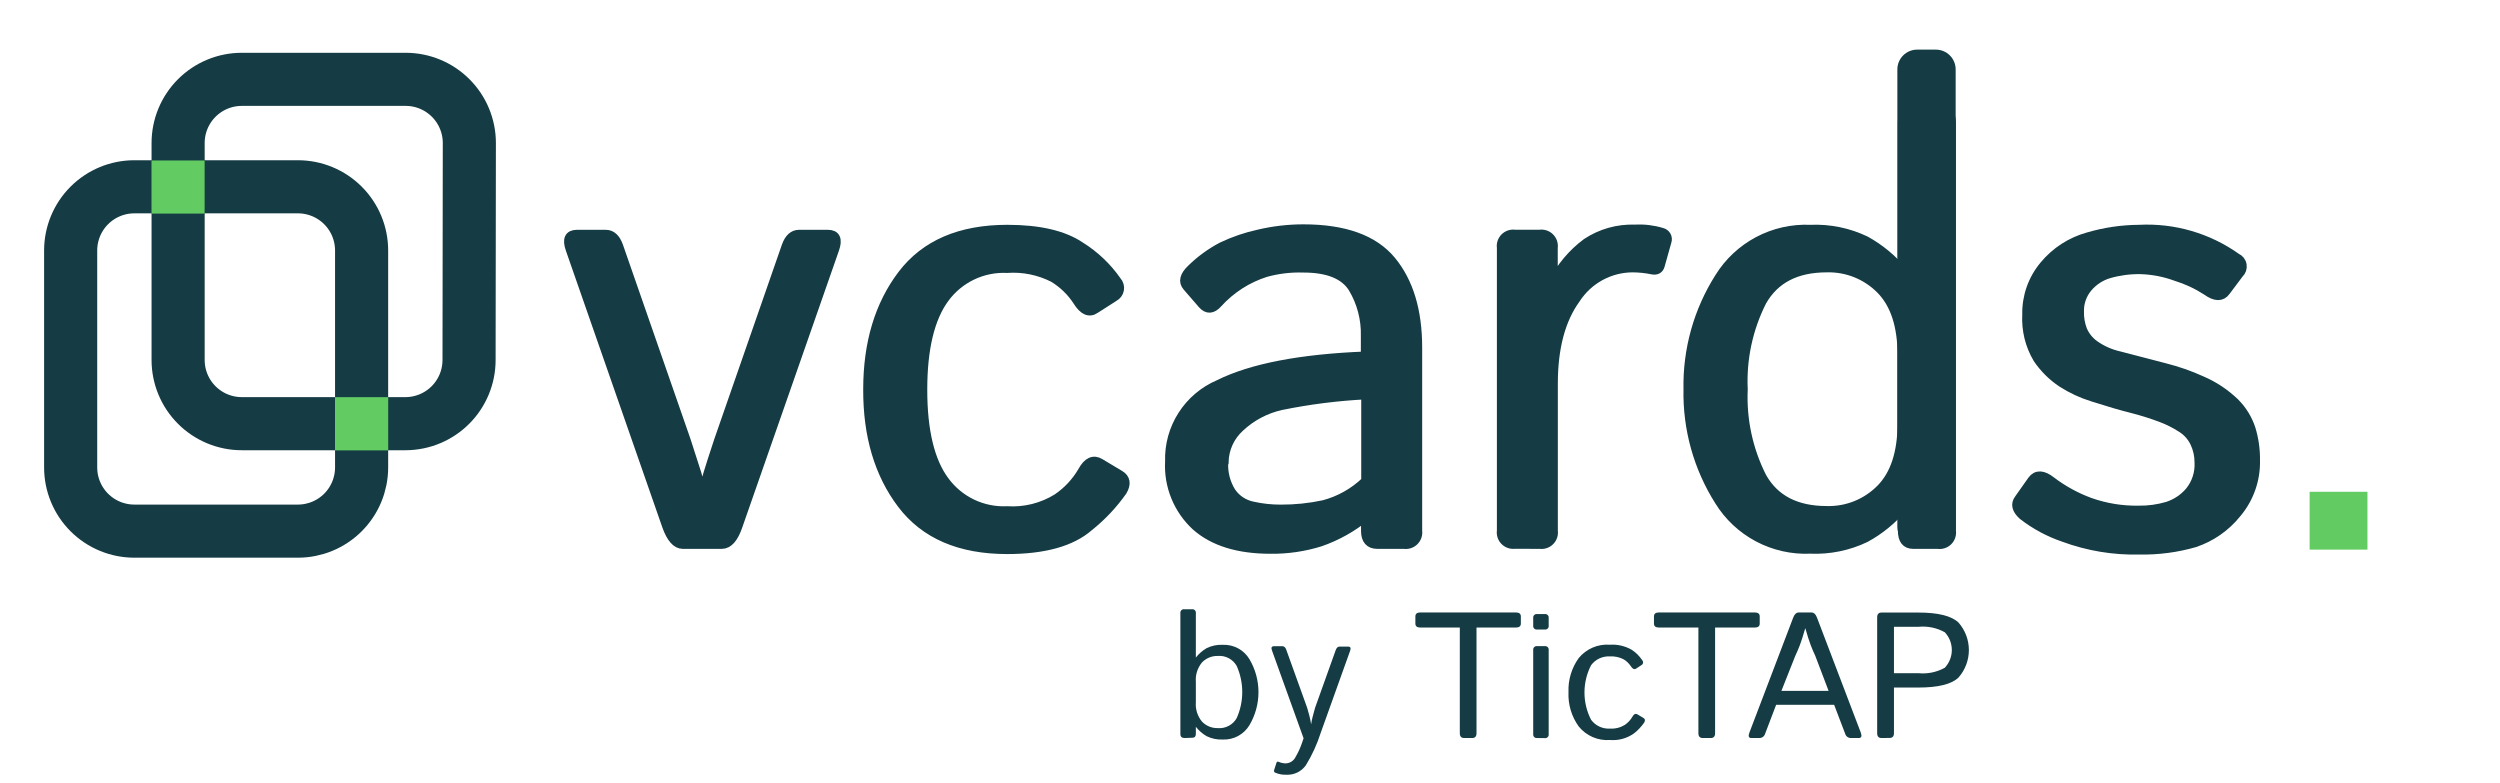 <svg xmlns="http://www.w3.org/2000/svg" width="265" height="83" viewBox="0 0 265 83" fill="none"><g clip-path="url(#clip0_314_430)"><path d="M60.45 26.39C60.097 25.37 60.33 24.86 61.15 24.86H64.21C64.81 24.86 65.257 25.267 65.55 26.08L72.72 46.7C73.267 48.387 73.64 49.547 73.84 50.18C74.072 50.955 74.255 51.743 74.39 52.54H74.52C74.654 51.743 74.838 50.955 75.07 50.18C75.27 49.513 75.643 48.353 76.19 46.7L83.36 26.08C83.653 25.267 84.1 24.86 84.7 24.86H87.76C88.58 24.86 88.813 25.37 88.46 26.39L78.2 55.77C77.76 57.043 77.197 57.68 76.51 57.68H72.38C71.713 57.68 71.15 57.043 70.69 55.77L60.45 26.39Z" fill="#153B44" stroke="#153B44" stroke-miterlimit="10"></path><path d="M92 41.27C92 36.377 93.213 32.33 95.64 29.13C98.067 25.93 101.78 24.33 106.78 24.33C110.153 24.33 112.73 24.93 114.51 26.13C116.033 27.078 117.347 28.326 118.37 29.8C118.481 29.919 118.563 30.062 118.61 30.218C118.657 30.374 118.667 30.539 118.64 30.699C118.613 30.86 118.549 31.012 118.454 31.144C118.358 31.276 118.234 31.384 118.09 31.46L116.09 32.74C115.463 33.18 114.84 32.9 114.22 31.9C113.568 30.895 112.696 30.05 111.67 29.43C110.151 28.656 108.45 28.311 106.75 28.43C105.472 28.371 104.198 28.628 103.044 29.18C101.889 29.731 100.888 30.559 100.13 31.59C98.57 33.697 97.79 36.937 97.79 41.31C97.79 45.683 98.57 48.913 100.13 51C100.889 52.033 101.891 52.861 103.048 53.413C104.205 53.964 105.48 54.221 106.76 54.16C108.625 54.279 110.481 53.814 112.07 52.83C113.174 52.083 114.094 51.094 114.76 49.94C115.3 48.96 115.913 48.68 116.6 49.1L118.69 50.35C119.317 50.723 119.41 51.287 118.97 52.04C117.972 53.459 116.777 54.729 115.42 55.81C113.573 57.423 110.683 58.23 106.75 58.23C101.75 58.23 98.037 56.63 95.61 53.43C93.183 50.23 91.98 46.177 92 41.27Z" fill="#153B44" stroke="#153B44" stroke-miterlimit="10"></path><path d="M124 48.92C123.944 47.194 124.41 45.492 125.338 44.036C126.266 42.58 127.612 41.438 129.2 40.76C132.667 39.033 137.85 38.033 144.75 37.76V35.61C144.796 33.825 144.335 32.063 143.42 30.53C142.533 29.103 140.777 28.39 138.15 28.39C136.8 28.348 135.452 28.509 134.15 28.87C133.188 29.176 132.27 29.606 131.42 30.15C130.549 30.71 129.756 31.383 129.06 32.15C128.5 32.777 127.97 32.807 127.47 32.24L125.85 30.37C125.39 29.85 125.547 29.227 126.32 28.5C127.274 27.568 128.359 26.78 129.54 26.16C130.782 25.57 132.087 25.123 133.43 24.83C134.98 24.465 136.567 24.28 138.16 24.28C142.513 24.28 145.617 25.4 147.47 27.64C149.323 29.88 150.25 32.947 150.25 36.84V56.27C150.277 56.462 150.259 56.658 150.197 56.842C150.135 57.026 150.031 57.194 149.893 57.33C149.755 57.467 149.587 57.57 149.403 57.631C149.218 57.691 149.022 57.708 148.83 57.68H146C145.18 57.68 144.77 57.21 144.77 56.27V54.73C143.331 55.906 141.696 56.82 139.94 57.43C138.235 57.962 136.456 58.222 134.67 58.2C131.25 58.2 128.62 57.383 126.78 55.75C125.842 54.887 125.106 53.827 124.626 52.646C124.145 51.465 123.931 50.193 124 48.92ZM129.69 49.05C129.636 50.145 129.918 51.231 130.5 52.16C131.028 52.932 131.834 53.469 132.75 53.66C133.734 53.882 134.741 53.993 135.75 53.99C137.282 53.997 138.811 53.839 140.31 53.52C141.994 53.077 143.537 52.209 144.79 51V41.83C141.766 41.983 138.757 42.364 135.79 42.97C134.153 43.336 132.645 44.134 131.42 45.28C130.898 45.75 130.478 46.324 130.187 46.964C129.896 47.604 129.741 48.297 129.73 49L129.69 49.05Z" fill="#153B44" stroke="#153B44" stroke-miterlimit="10"></path><path d="M160.56 57.67C160.37 57.695 160.176 57.676 159.995 57.614C159.813 57.551 159.648 57.448 159.514 57.311C159.379 57.175 159.278 57.008 159.218 56.826C159.158 56.644 159.142 56.45 159.17 56.26V26.26C159.141 26.068 159.158 25.872 159.219 25.688C159.279 25.504 159.382 25.337 159.519 25.2C159.657 25.062 159.824 24.959 160.008 24.899C160.192 24.838 160.388 24.821 160.58 24.85H163.21C163.402 24.821 163.598 24.838 163.782 24.899C163.966 24.959 164.133 25.062 164.27 25.2C164.408 25.337 164.511 25.504 164.571 25.688C164.632 25.872 164.649 26.068 164.62 26.26V30C165.462 28.324 166.684 26.868 168.19 25.75C169.704 24.747 171.495 24.244 173.31 24.31C174.269 24.255 175.231 24.37 176.15 24.65C176.25 24.671 176.344 24.714 176.426 24.774C176.508 24.834 176.577 24.912 176.627 25C176.677 25.089 176.708 25.188 176.717 25.29C176.726 25.391 176.713 25.494 176.68 25.59L175.96 28.15C175.853 28.523 175.583 28.67 175.15 28.59C174.469 28.449 173.776 28.376 173.08 28.37C171.875 28.37 170.689 28.673 169.63 29.249C168.572 29.826 167.674 30.658 167.02 31.67C165.427 33.87 164.63 36.87 164.63 40.67V56.27C164.658 56.46 164.641 56.654 164.582 56.836C164.522 57.019 164.421 57.185 164.286 57.321C164.152 57.458 163.987 57.562 163.805 57.624C163.624 57.686 163.43 57.705 163.24 57.68L160.56 57.67Z" fill="#153B44" stroke="#153B44" stroke-miterlimit="10"></path><path d="M178.95 41.27C178.865 37.088 180.013 32.974 182.25 29.44C183.257 27.805 184.683 26.47 186.379 25.571C188.076 24.673 189.982 24.244 191.9 24.33C193.915 24.241 195.921 24.649 197.74 25.52C199.242 26.348 200.575 27.451 201.67 28.77H201.73C201.69 28.143 201.67 27.507 201.67 26.86V13C201.67 12.06 202.11 11.59 202.99 11.59H205.51C206.39 11.59 206.83 12.06 206.83 13V56.27C206.859 56.462 206.842 56.658 206.781 56.842C206.721 57.026 206.618 57.193 206.481 57.331C206.343 57.468 206.176 57.571 205.992 57.631C205.808 57.692 205.612 57.709 205.42 57.68H202.8C202.053 57.68 201.68 57.21 201.68 56.27V53.77C200.577 55.084 199.237 56.18 197.73 57C195.911 57.871 193.905 58.279 191.89 58.19C189.972 58.276 188.066 57.847 186.369 56.949C184.673 56.05 183.247 54.715 182.24 53.08C180.01 49.551 178.866 45.444 178.95 41.27ZM184.76 41.27C184.614 44.494 185.303 47.701 186.76 50.58C188.093 52.953 190.383 54.14 193.63 54.14C194.692 54.17 195.748 53.982 196.734 53.586C197.72 53.19 198.614 52.596 199.36 51.84C200.88 50.307 201.64 47.973 201.64 44.84V37.67C201.64 34.543 200.88 32.21 199.36 30.67C198.614 29.914 197.72 29.32 196.734 28.924C195.748 28.528 194.692 28.34 193.63 28.37C190.397 28.37 188.107 29.557 186.76 31.93C185.298 34.818 184.609 38.036 184.76 41.27Z" fill="#153B44" stroke="#153B44" stroke-miterlimit="10"></path><path d="M214.42 54.61C213.753 54.003 213.617 53.44 214.01 52.92L215.42 50.92C215.88 50.293 216.547 50.323 217.42 51.01C218.671 51.959 220.056 52.718 221.53 53.26C223.189 53.846 224.94 54.131 226.7 54.1C227.735 54.116 228.767 53.974 229.76 53.68C230.679 53.383 231.496 52.836 232.12 52.1C232.825 51.23 233.181 50.128 233.12 49.01C233.124 48.276 232.959 47.551 232.64 46.89C232.311 46.216 231.789 45.656 231.14 45.28C230.509 44.88 229.839 44.545 229.14 44.28C228.103 43.886 227.045 43.552 225.97 43.28C224.917 43.02 223.537 42.617 221.83 42.07C220.683 41.717 219.59 41.209 218.58 40.56C217.56 39.884 216.683 39.014 216 38C215.166 36.598 214.77 34.979 214.86 33.35C214.817 31.444 215.472 29.588 216.7 28.13C217.902 26.682 219.517 25.635 221.33 25.13C223.087 24.612 224.908 24.342 226.74 24.33C230.417 24.138 234.05 25.195 237.05 27.33C237.204 27.396 237.339 27.499 237.443 27.631C237.547 27.763 237.616 27.918 237.644 28.084C237.672 28.249 237.657 28.418 237.603 28.577C237.548 28.735 237.454 28.877 237.33 28.99L235.92 30.87C235.48 31.477 234.813 31.457 233.92 30.81C232.902 30.151 231.799 29.637 230.64 29.28C229.447 28.842 228.191 28.599 226.92 28.56C225.781 28.538 224.645 28.686 223.55 29C222.658 29.262 221.864 29.785 221.27 30.5C220.691 31.203 220.382 32.09 220.4 33C220.381 33.682 220.497 34.362 220.74 35C221.016 35.633 221.458 36.179 222.02 36.58C222.812 37.136 223.705 37.53 224.65 37.74L229.45 38.99C230.795 39.328 232.107 39.786 233.37 40.36C234.676 40.92 235.868 41.713 236.89 42.7C237.666 43.477 238.249 44.426 238.59 45.47C238.915 46.539 239.073 47.652 239.06 48.77C239.114 50.839 238.402 52.855 237.06 54.43C235.909 55.855 234.376 56.923 232.64 57.51C230.733 58.06 228.754 58.32 226.77 58.28C224.043 58.347 221.328 57.896 218.77 56.95C217.2 56.418 215.729 55.627 214.42 54.61Z" fill="#153B44" stroke="#153B44" stroke-miterlimit="10"></path><path d="M250.95 52.13H244.82V58.26H250.95V52.13Z" fill="#62CC62"></path><path d="M38.33 49.55C38.33 51.34 37.619 53.057 36.353 54.323C35.087 55.589 33.37 56.3 31.58 56.3H14.24C12.45 56.3 10.733 55.589 9.467 54.323C8.201 53.057 7.49 51.34 7.49 49.55V26.55C7.49 24.76 8.201 23.043 9.467 21.777C10.733 20.511 12.45 19.8 14.24 19.8H31.58C33.37 19.8 35.087 20.511 36.353 21.777C37.619 23.043 38.33 24.76 38.33 26.55V49.55ZM49.72 38.16C49.72 39.945 49.013 41.657 47.754 42.922C46.494 44.187 44.785 44.902 43 44.91H25.63C23.84 44.91 22.123 44.199 20.857 42.933C19.591 41.667 18.88 39.95 18.88 38.16V15.16C18.88 13.37 19.591 11.653 20.857 10.387C22.123 9.121 23.84 8.41 25.63 8.41H43C44.79 8.41 46.507 9.121 47.773 10.387C49.039 11.653 49.75 13.37 49.75 15.16L49.72 38.16Z" stroke="#153B44" stroke-width="5.63" stroke-miterlimit="10"></path><path d="M21.69 17.01H16.06V22.64H21.69V17.01Z" fill="#62CC62"></path><path d="M41.15 42.1H35.51V47.74H41.15V42.1Z" fill="#62CC62"></path><path d="M125.57 78.23C125.27 78.23 125.12 78.09 125.12 77.81V65C125.112 64.943 125.117 64.885 125.135 64.83C125.153 64.775 125.184 64.725 125.224 64.684C125.265 64.644 125.315 64.613 125.37 64.595C125.425 64.577 125.483 64.572 125.54 64.58H126.34C126.397 64.572 126.455 64.577 126.51 64.595C126.565 64.613 126.615 64.644 126.656 64.684C126.696 64.725 126.727 64.775 126.745 64.83C126.763 64.885 126.768 64.943 126.76 65V69.13C126.76 69.323 126.76 69.513 126.76 69.7C127.076 69.296 127.466 68.957 127.91 68.7C128.442 68.442 129.03 68.322 129.62 68.35C130.183 68.327 130.742 68.456 131.238 68.723C131.735 68.991 132.15 69.387 132.44 69.87C133.067 70.93 133.398 72.138 133.398 73.37C133.398 74.602 133.067 75.81 132.44 76.87C132.15 77.353 131.735 77.749 131.238 78.017C130.742 78.284 130.183 78.413 129.62 78.39C129.03 78.418 128.442 78.298 127.91 78.04C127.466 77.784 127.076 77.444 126.76 77.04V77.78C126.76 78.06 126.64 78.2 126.4 78.2L125.57 78.23ZM126.76 74.43C126.7 75.18 126.937 75.923 127.42 76.5C127.636 76.723 127.896 76.899 128.183 77.016C128.471 77.133 128.78 77.189 129.09 77.18C129.49 77.213 129.891 77.13 130.245 76.942C130.599 76.755 130.893 76.469 131.09 76.12C131.479 75.25 131.679 74.308 131.679 73.355C131.679 72.402 131.479 71.46 131.09 70.59C130.893 70.241 130.599 69.955 130.245 69.767C129.891 69.58 129.49 69.497 129.09 69.53C128.78 69.521 128.471 69.577 128.183 69.694C127.896 69.811 127.636 69.987 127.42 70.21C126.937 70.787 126.7 71.53 126.76 72.28V74.43Z" fill="#153B44"></path><path d="M134.83 68.95C134.717 68.65 134.787 68.5 135.04 68.5H135.94C136.12 68.5 136.253 68.62 136.34 68.86L138.55 75L138.77 75.78C138.86 76.109 138.93 76.443 138.98 76.78C139.016 76.524 139.066 76.27 139.13 76.02L139.4 75.02L141.59 68.9C141.677 68.66 141.81 68.54 141.99 68.54H142.9C143.153 68.54 143.223 68.69 143.11 68.99L140 77.67C139.614 78.879 139.084 80.038 138.42 81.12C138.187 81.449 137.873 81.714 137.509 81.889C137.145 82.064 136.743 82.143 136.34 82.12C135.946 82.138 135.552 82.066 135.19 81.91C135.161 81.901 135.134 81.887 135.112 81.867C135.089 81.847 135.071 81.822 135.059 81.795C135.046 81.767 135.04 81.737 135.04 81.707C135.041 81.677 135.047 81.647 135.06 81.62L135.3 80.87C135.304 80.843 135.314 80.817 135.331 80.795C135.347 80.773 135.369 80.756 135.394 80.745C135.419 80.734 135.447 80.729 135.474 80.732C135.501 80.735 135.528 80.744 135.55 80.76C135.78 80.861 136.029 80.915 136.28 80.92C136.504 80.913 136.722 80.844 136.909 80.72C137.096 80.597 137.246 80.424 137.34 80.22C137.603 79.773 137.82 79.3 137.99 78.81L138.18 78.26L134.83 68.95Z" fill="#153B44"></path><path d="M150.56 66.52C150.207 66.52 150.03 66.38 150.03 66.1V65.34C150.03 65.06 150.207 64.92 150.56 64.92H160.68C161.033 64.92 161.21 65.06 161.21 65.34V66.1C161.21 66.38 161.033 66.52 160.68 66.52H156.51V77.72C156.51 78.06 156.357 78.23 156.05 78.23H155.2C154.893 78.23 154.74 78.06 154.74 77.72V66.52H150.56Z" fill="#153B44"></path><path d="M162.94 66.73C162.883 66.738 162.825 66.733 162.77 66.715C162.715 66.697 162.665 66.666 162.624 66.626C162.584 66.585 162.553 66.535 162.535 66.48C162.517 66.425 162.512 66.367 162.52 66.31V65.51C162.512 65.453 162.517 65.395 162.535 65.34C162.553 65.285 162.584 65.235 162.624 65.194C162.665 65.154 162.715 65.123 162.77 65.105C162.825 65.087 162.883 65.082 162.94 65.09H163.74C163.797 65.082 163.855 65.087 163.91 65.105C163.965 65.123 164.015 65.154 164.056 65.194C164.096 65.235 164.127 65.285 164.145 65.34C164.163 65.395 164.168 65.453 164.16 65.51V66.31C164.168 66.367 164.163 66.425 164.145 66.48C164.127 66.535 164.096 66.585 164.056 66.626C164.015 66.666 163.965 66.697 163.91 66.715C163.855 66.733 163.797 66.738 163.74 66.73H162.94ZM162.94 78.23C162.883 78.238 162.825 78.233 162.77 78.215C162.715 78.197 162.665 78.166 162.624 78.126C162.584 78.085 162.553 78.035 162.535 77.98C162.517 77.925 162.512 77.867 162.52 77.81V68.91C162.512 68.853 162.517 68.795 162.535 68.74C162.553 68.685 162.584 68.635 162.624 68.594C162.665 68.554 162.715 68.523 162.77 68.505C162.825 68.487 162.883 68.482 162.94 68.49H163.74C163.797 68.482 163.855 68.487 163.91 68.505C163.965 68.523 164.015 68.554 164.056 68.594C164.096 68.635 164.127 68.685 164.145 68.74C164.163 68.795 164.168 68.853 164.16 68.91V77.82C164.168 77.877 164.163 77.935 164.145 77.99C164.127 78.045 164.096 78.095 164.056 78.136C164.015 78.176 163.965 78.207 163.91 78.225C163.855 78.243 163.797 78.248 163.74 78.24L162.94 78.23Z" fill="#153B44"></path><path d="M166.26 73.36C166.21 72.073 166.59 70.806 167.34 69.76C167.736 69.274 168.244 68.891 168.821 68.644C169.397 68.397 170.025 68.292 170.65 68.34C171.452 68.288 172.252 68.472 172.95 68.87C173.404 69.164 173.792 69.548 174.09 70C174.122 70.036 174.145 70.078 174.158 70.123C174.171 70.169 174.174 70.217 174.167 70.264C174.159 70.311 174.141 70.356 174.114 70.395C174.087 70.434 174.051 70.466 174.01 70.49L173.43 70.87C173.243 70.997 173.057 70.913 172.87 70.62C172.675 70.323 172.415 70.073 172.11 69.89C171.661 69.656 171.156 69.549 170.65 69.58C170.265 69.557 169.88 69.631 169.53 69.795C169.181 69.96 168.878 70.209 168.65 70.52C168.193 71.413 167.954 72.402 167.954 73.405C167.954 74.408 168.193 75.397 168.65 76.29C168.878 76.602 169.18 76.852 169.53 77.016C169.879 77.18 170.265 77.254 170.65 77.23C171.204 77.267 171.756 77.131 172.23 76.84C172.558 76.618 172.832 76.323 173.03 75.98C173.19 75.687 173.373 75.603 173.58 75.73L174.2 76.1C174.387 76.213 174.413 76.38 174.28 76.6C173.985 77.021 173.632 77.399 173.23 77.72C172.487 78.26 171.575 78.515 170.66 78.44C170.031 78.487 169.401 78.38 168.822 78.13C168.244 77.879 167.735 77.491 167.34 77C166.581 75.943 166.201 74.66 166.26 73.36Z" fill="#153B44"></path><path d="M175.85 66.52C175.497 66.52 175.32 66.38 175.32 66.1V65.34C175.32 65.06 175.497 64.92 175.85 64.92H186C186.353 64.92 186.53 65.06 186.53 65.34V66.1C186.53 66.38 186.353 66.52 186 66.52H181.8V77.72C181.8 78.06 181.647 78.23 181.34 78.23H180.49C180.183 78.23 180.03 78.06 180.03 77.72V66.52H175.85Z" fill="#153B44"></path><path d="M185.64 78.23C185.353 78.23 185.29 78.027 185.45 77.62L190.07 65.49C190.21 65.11 190.413 64.92 190.68 64.92H192C192.267 64.92 192.47 65.11 192.61 65.49L197.23 77.62C197.383 78.027 197.32 78.23 197.04 78.23H196.2C196.063 78.233 195.929 78.191 195.818 78.109C195.708 78.028 195.628 77.912 195.59 77.78L194.42 74.71H188.27L187.1 77.78C187.062 77.912 186.982 78.028 186.872 78.109C186.761 78.191 186.627 78.233 186.49 78.23H185.64ZM188.83 73.23H193.83L192.42 69.52C192.253 69.173 192.09 68.79 191.93 68.37C191.77 67.95 191.58 67.353 191.36 66.58C191.14 67.353 190.95 67.95 190.79 68.37C190.63 68.79 190.467 69.173 190.3 69.52L188.83 73.23Z" fill="#153B44"></path><path d="M199.44 78.23C199.133 78.23 198.98 78.06 198.98 77.72V65.44C198.98 65.1 199.133 64.93 199.44 64.93H203.34C205.44 64.93 206.86 65.283 207.6 65.99C208.309 66.795 208.701 67.832 208.701 68.905C208.701 69.978 208.309 71.015 207.6 71.82C206.867 72.527 205.447 72.88 203.34 72.88H200.76V77.71C200.76 78.05 200.607 78.22 200.3 78.22L199.44 78.23ZM200.76 71.36H203.37C204.334 71.453 205.304 71.251 206.15 70.78C206.627 70.27 206.893 69.598 206.893 68.9C206.893 68.202 206.627 67.53 206.15 67.02C205.304 66.549 204.334 66.347 203.37 66.44H200.76V71.36Z" fill="#153B44"></path><path d="M205.2 5.26H203.22C202.06 5.26 201.12 6.2 201.12 7.36V55.82C201.12 56.98 202.06 57.92 203.22 57.92H205.2C206.36 57.92 207.3 56.98 207.3 55.82V7.36C207.3 6.2 206.36 5.26 205.2 5.26Z" fill="#153B44"></path></g><defs><clipPath id="clip0_314_430"><rect width="264.26" height="82.91" fill="white"></rect></clipPath></defs></svg>